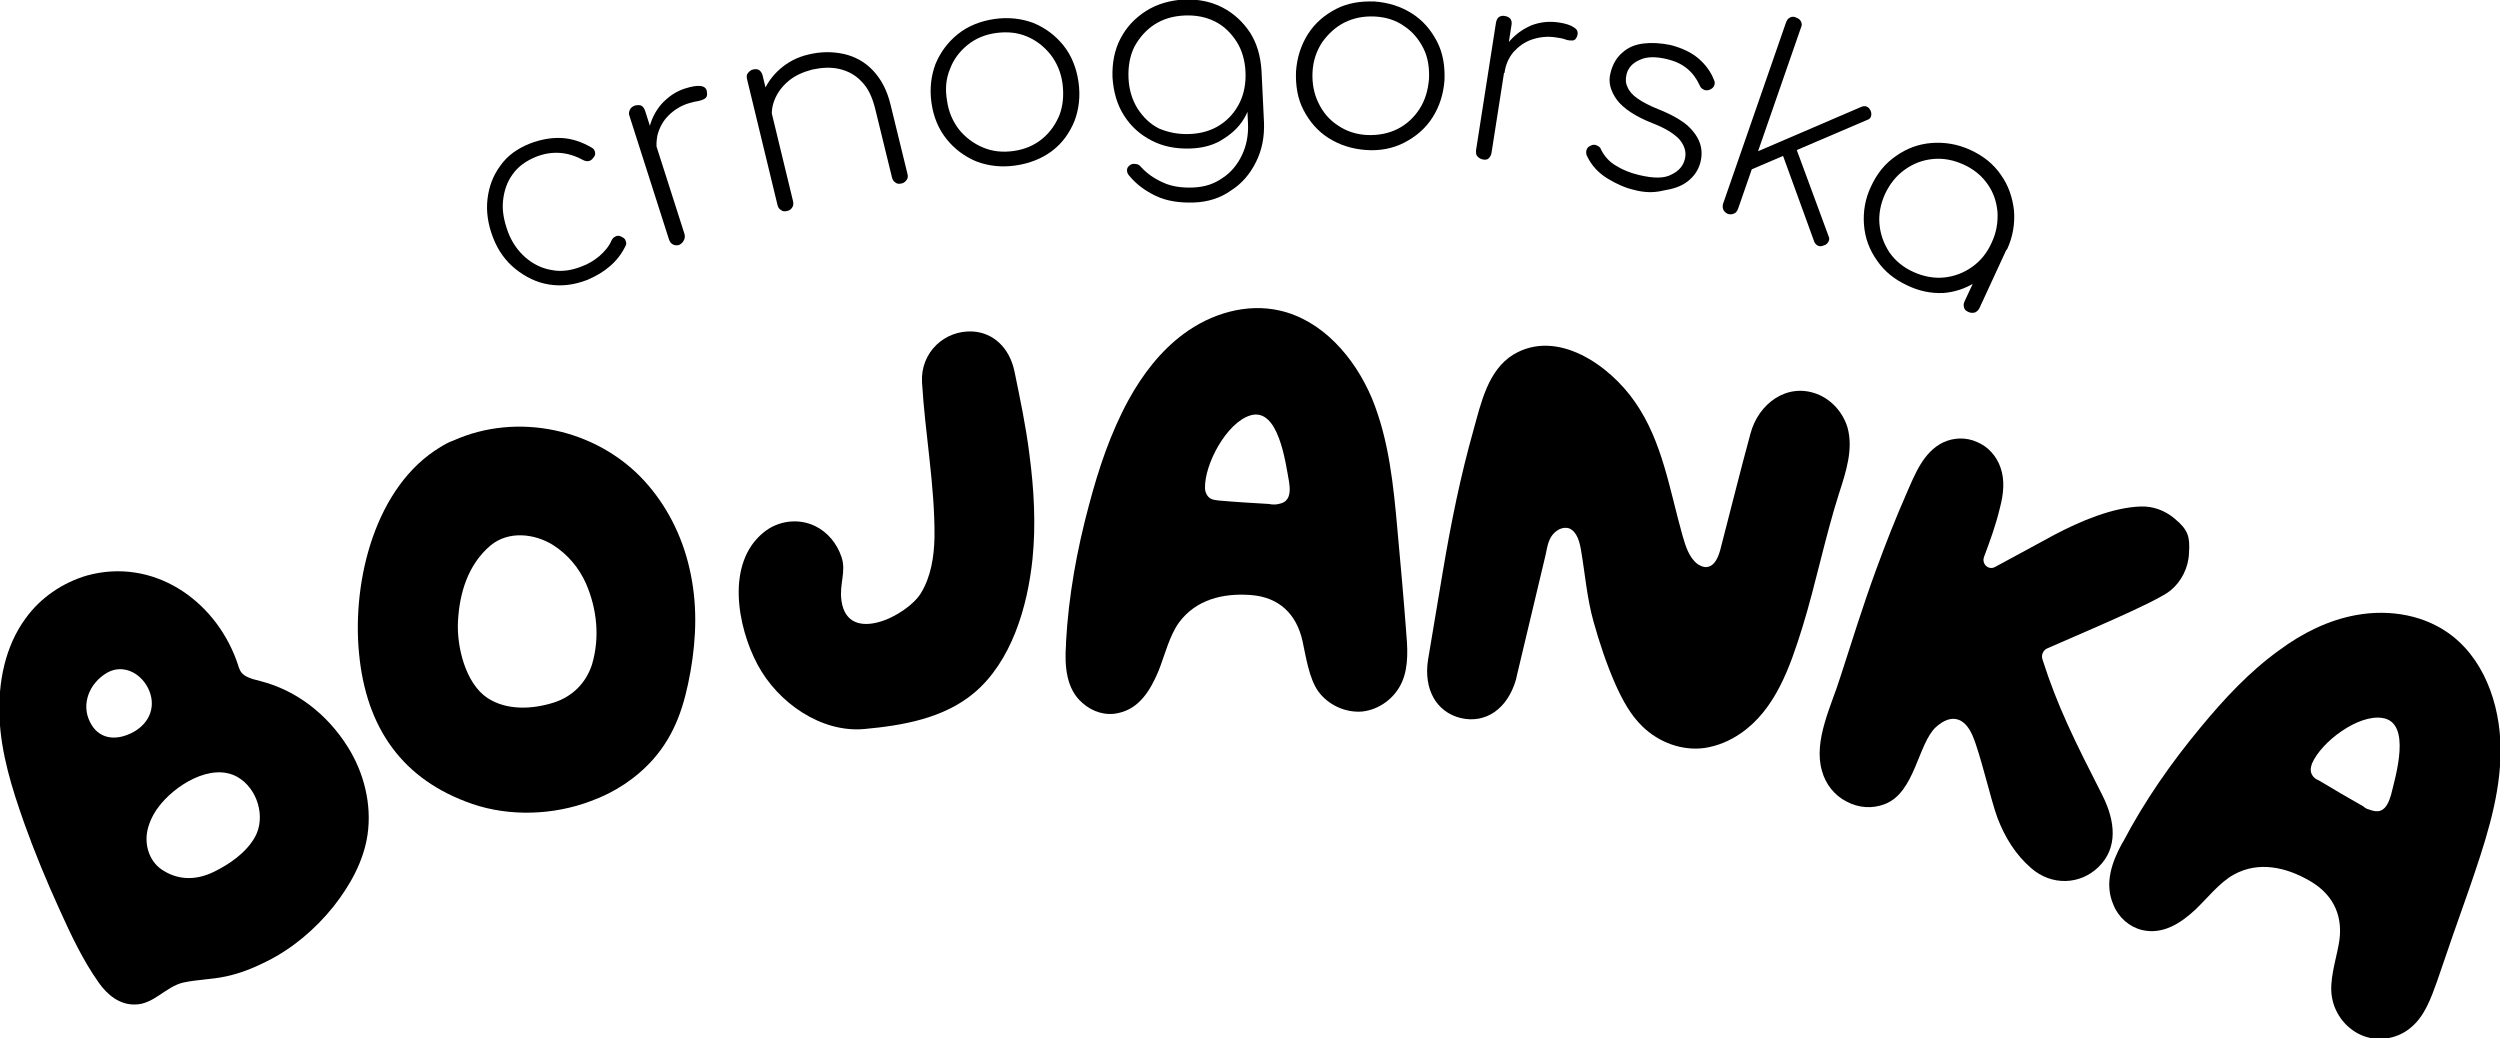 <svg xmlns="http://www.w3.org/2000/svg" xmlns:xlink="http://www.w3.org/1999/xlink" id="Layer_1" x="0px" y="0px" width="500px" height="207.7px" viewBox="0 0 500 207.7" style="enable-background:new 0 0 500 207.7;" xml:space="preserve"><style type="text/css">	.Drop_x0020_Shadow{fill:none;}	.Round_x0020_Corners_x0020_2_x0020_pt{fill:#FFFFFF;stroke:#000000;stroke-miterlimit:10;}	.Live_x0020_Reflect_x0020_X{fill:none;}	.Bevel_x0020_Soft{fill:url(#SVGID_1_);}	.Dusk{fill:#FFFFFF;}	.Foliage_GS{fill:#FFDD00;}	.Pompadour_GS{fill-rule:evenodd;clip-rule:evenodd;fill:#44ADE2;}	.st0{clip-path:url(#SVGID_00000052794015390785070680000012185280292766759054_);}</style><linearGradient id="SVGID_1_" gradientUnits="userSpaceOnUse" x1="-531.365" y1="-677.417" x2="-530.658" y2="-676.71">	<stop offset="0" style="stop-color:#DEDFE3"></stop>	<stop offset="0.174" style="stop-color:#D8D9DD"></stop>	<stop offset="0.352" style="stop-color:#C9CACD"></stop>	<stop offset="0.532" style="stop-color:#B4B5B8"></stop>	<stop offset="0.714" style="stop-color:#989A9C"></stop>	<stop offset="0.895" style="stop-color:#797C7E"></stop>	<stop offset="1" style="stop-color:#656B6C"></stop></linearGradient><g>	<defs>		<rect id="SVGID_00000014595737849639207040000005036457930713337256_" width="500" height="207.7"></rect>	</defs>	<clipPath id="SVGID_00000139252571508419091160000015615607896819378103_">		<use xlink:href="#SVGID_00000014595737849639207040000005036457930713337256_" style="overflow:visible;"></use>	</clipPath>	<path style="clip-path:url(#SVGID_00000139252571508419091160000015615607896819378103_);" d="M42.7,174.4c3.1-1.5,6.5-3.8,8.3-7  c2.2-4,0.5-9.7-3.5-12c-5.3-3-12.7,1.8-15.8,6c-1,1.3-1.8,2.9-2.2,4.6c-0.7,3.2,0.5,6.6,3.3,8.2C36.1,176.2,39.6,175.9,42.7,174.4   M26.7,146.4c3.4-1.9,4.6-5.4,2.9-8.8c-1.7-3.3-5.2-4.7-8.1-3.1c-3.7,2.1-5.3,6.4-3.5,9.9C19.6,147.7,23,148.4,26.7,146.4   M47.3,132.1c0.8,2.1,0.4,3.1,4.7,4.1c7.2,1.8,13.4,6.6,17.5,13.1c3.3,5.2,4.9,11.6,4,17.7c-0.8,5.3-3.5,10.1-6.8,14.3  c-3.7,4.6-8.2,8.4-13.4,11c-2.6,1.3-5.3,2.4-8.2,3c-2.8,0.6-5.6,0.6-8.4,1.2c-3.6,0.8-6,4.5-9.9,4.4c-2.9,0-5.3-1.9-7-4.3  c-3.2-4.5-5.6-9.6-7.9-14.7c-2.6-5.7-5-11.5-7.1-17.4c-2.4-6.8-4.6-13.8-4.9-21c-0.3-7,1.1-14.2,5.2-19.8c3-4.2,7.5-7.2,12.3-8.6  C30.5,111.5,42.8,119.8,47.3,132.1"></path>	<path style="clip-path:url(#SVGID_00000139252571508419091160000015615607896819378103_);" d="M117.2,116.7  c-1.4-3.1-3.6-5.8-6.6-7.7c-3.7-2.3-8.9-2.9-12.5,0.1c-4.5,3.8-6.2,9.5-6.5,15.1c-0.3,5.1,1.5,12.5,5.9,15.4  c3.8,2.5,8.9,2.3,13.3,0.9c3.7-1.2,6.4-3.9,7.6-7.6C120,127.5,119.4,121.8,117.2,116.7 M118.2,160.2c-7.6,2.9-16.4,3.1-23.7,0.6  c-14-4.8-21.3-15.2-22.7-30.2c-1.4-14.6,3.3-33.4,16.3-41.2c0.8-0.5,1.7-1,2.6-1.3c12.7-5.7,28.5-2.4,38.1,8  c4.5,4.9,7.6,11,9.1,17.6c1.6,6.9,1.4,13.7,0.2,20.6c-1.2,6.7-3,12.5-7.5,17.6C127.2,155.7,122.9,158.5,118.2,160.2"></path>	<path style="clip-path:url(#SVGID_00000139252571508419091160000015615607896819378103_);" d="M205.9,91c0.9,6.9,1.3,13.9,0.6,20.8  c-1,9.6-4.2,20.5-11.7,26.8c-6.1,5.1-14.3,6.5-21.9,7.2c-8.6,0.8-17.3-5.2-21.4-12.9c-4-7.5-6.4-20.2,1.2-26.4  c2.9-2.4,7-2.9,10.3-1.3c2.5,1.2,4.4,3.5,5.3,6.2c1,3-0.5,5.4,0,8.8c1.3,8.9,13.2,2.9,15.9-1.6c2-3.3,2.6-7.2,2.7-11.1  c0.1-10.3-1.9-20.8-2.5-31.1c-0.3-6,4.6-10.4,10.1-10.1c4.1,0.2,7.4,3.2,8.4,8C204,79.7,205.2,85.3,205.9,91"></path>	<path style="clip-path:url(#SVGID_00000139252571508419091160000015615607896819378103_);" d="M255.1,100.9  c0.8-0.1,1.7-0.3,2.2-0.9c0.8-0.9,0.7-2.4,0.5-3.7c-0.7-3.8-2.1-15-7.8-13.2c-4.7,1.5-9.1,9.7-9,14.5c0,0.8,0.4,1.7,1.1,2.1  c0.5,0.3,1,0.3,1.6,0.4c3.4,0.3,6.8,0.5,10.2,0.7C254.2,100.9,254.7,100.9,255.1,100.9 M213.2,128.9c0-0.1,0-0.2,0-0.4  c0.5-9.3,2.2-18.6,4.6-27.5c1.9-7.2,4.3-14.4,7.9-21c2.8-5.1,6.4-9.8,11-13.2c5.5-4.1,12.6-6.2,19.2-4.7c8.5,1.9,15,9.3,18.5,17.6  c3.4,8.3,4.3,17.4,5.1,26.4c0.6,6.6,1.2,13.2,1.7,19.8c0.3,3.5,0.6,7.3-0.8,10.5c-1.4,3.2-4.5,5.5-7.9,5.9  c-3.4,0.3-6.9-1.3-8.9-4.1c-1.8-2.6-2.4-6.8-3.1-10c-1.2-5.4-4.7-8.8-10.4-9.2c-5.5-0.4-10.9,0.9-14.3,5.5  c-1.9,2.6-2.9,6.7-4.1,9.7c-1.6,3.8-3.8,7.5-8,8.4c-2.5,0.6-5.2-0.2-7.2-2C213.2,137.8,212.9,133.1,213.2,128.9"></path>	<path style="clip-path:url(#SVGID_00000139252571508419091160000015615607896819378103_);" d="M288.6,114.1  c1.6-9.5,3.5-18.9,6.1-28.1c1.5-5.4,2.9-12,8-15.1c8.7-5.2,19.2,2.1,24.3,9.5c5.5,7.9,6.9,17.5,9.5,26.7c0.6,2.1,1.3,4.4,3,5.7  c0.6,0.4,1.3,0.7,1.9,0.6c1.6-0.2,2.3-2.1,2.7-3.6c2-7.7,3.9-15.4,6-23.1c1.6-6,7.3-10.2,13.3-7.9c2.9,1.1,5.2,3.7,6.1,6.7  c1.2,4.3-0.3,8.9-1.7,13.2c-2.8,8.8-4.6,17.9-7.3,26.7c-2.5,8-5.4,16.5-12.4,21.3c-2.2,1.5-4.6,2.5-7.2,2.9  c-4.5,0.6-9.1-1.1-12.4-4.3c-2.4-2.3-4-5.3-5.4-8.4c-1.8-4.1-3.2-8.3-4.4-12.6c-1.3-4.6-1.7-9.6-2.5-14.3c-0.3-1.7-0.8-3.6-2.3-4.3  c-1.4-0.5-2.9,0.4-3.7,1.7c-0.8,1.3-0.9,3.1-1.3,4.5c-1.8,7.7-3.7,15.4-5.5,23.1c-0.1,0.3-0.1,0.6-0.2,0.9  c-1.7,5.9-6.1,8.9-11.1,7.7c-4.8-1.2-7.4-5.7-6.5-11.6C286.6,126,287.6,120,288.6,114.1"></path>	<path style="clip-path:url(#SVGID_00000139252571508419091160000015615607896819378103_);" d="M396.8,111.4c-0.5,1.4,0.9,2.7,2.2,2  c4.2-2.3,8-4.3,11.8-6.4c5.3-2.8,11.7-5.5,17.3-5.7c2.5-0.1,4.9,0.8,6.8,2.4c2.8,2.3,3.1,3.7,2.9,6.9c-0.1,2.9-1.5,5.7-3.7,7.5  c-2.9,2.4-19.6,9.3-24.7,11.6c-0.8,0.4-1.2,1.3-0.9,2.2c3,9.4,6.4,16.2,12,27.2c2.6,5.2,3.1,10.5-0.8,14.3  c-3.7,3.6-9.4,3.8-13.5,0.2c-3.1-2.7-5.2-6.1-6.7-10c-1.4-3.8-3.4-12.8-5-16.5c-1.6-3.7-4.3-4.4-7.3-1.7  c-3.6,3.3-4.2,13.1-10.2,15.4c-2.5,1-5.3,0.8-7.7-0.5c-2.4-1.2-4.2-3.5-4.9-6.1c-1.8-6.1,2-13.3,3.7-18.9  c2.3-7.1,4.5-14.2,7.1-21.3c1.9-5.2,3.9-10.3,6.1-15.3c1.7-3.9,3.4-8.3,7.3-10.2c2.1-1,4.6-1.1,6.8-0.1c2.2,0.9,3.9,2.8,4.7,5.1  c0.9,2.5,0.6,5.4-0.1,8C399.2,104.9,398,108.2,396.8,111.4"></path>	<path style="clip-path:url(#SVGID_00000139252571508419091160000015615607896819378103_);" d="M473.8,161.9  c0.8,0.3,1.6,0.5,2.4,0.2c1.1-0.5,1.6-1.8,2-3.1c0.9-3.7,4.2-14.5-1.7-15.4c-4.8-0.8-12.2,4.7-14.1,9.1c-0.3,0.8-0.4,1.7,0.1,2.4  c0.3,0.5,0.8,0.8,1.3,1c3,1.8,5.9,3.5,8.9,5.2C473,161.6,473.4,161.8,473.8,161.9 M424.4,168.7c0.1-0.1,0.1-0.2,0.2-0.3  c4.3-8.2,9.6-15.8,15.5-22.9c4.7-5.7,9.8-11.2,15.8-15.5c4.6-3.4,9.8-6,15.4-7c6.7-1.2,13.9,0,19.3,4.3c6.9,5.5,9.8,15.1,9.5,24.1  c-0.3,9-3.3,17.7-6.2,26.2c-2.2,6.2-4.4,12.5-6.5,18.7c-1.2,3.3-2.4,6.8-5.1,9.1c-2.6,2.3-6.4,3-9.6,1.8c-3.2-1.2-5.7-4.2-6.3-7.7  c-0.6-3.2,0.7-7.2,1.3-10.4c1.1-5.4-0.7-10-5.7-12.9c-4.8-2.8-10.3-4-15.2-1.3c-2.8,1.5-5.4,4.8-7.7,7c-2.9,2.7-6.5,5.1-10.7,4.1  c-2.5-0.6-4.7-2.5-5.7-5C420.8,176.7,422.4,172.4,424.4,168.7"></path>	<path style="clip-path:url(#SVGID_00000139252571508419091160000015615607896819378103_);" d="M117.4,56c-2.6,1-5.1,1.3-7.6,0.9  c-2.5-0.4-4.7-1.5-6.7-3.1c-2-1.6-3.5-3.7-4.5-6.3c-1-2.6-1.4-5.2-1.1-7.7c0.3-2.5,1.1-4.7,2.6-6.7c1.4-2,3.4-3.4,5.9-4.4  c2.1-0.8,4.2-1.2,6.3-1.1c2.1,0.1,4.1,0.8,6,1.9c0.4,0.2,0.6,0.5,0.7,0.9c0.1,0.4,0,0.8-0.3,1.1c-0.2,0.3-0.5,0.6-0.9,0.7  c-0.4,0.1-0.8,0-1.2-0.2c-3.1-1.7-6.3-1.9-9.5-0.6c-1.9,0.8-3.5,1.9-4.6,3.5c-1.1,1.5-1.7,3.3-1.9,5.3c-0.2,2,0.2,4,1,6.2  c0.8,2.1,2,3.8,3.5,5.1c1.5,1.3,3.3,2.2,5.2,2.5c1.9,0.4,4,0.1,6-0.7c1.4-0.5,2.5-1.2,3.6-2.1c1-0.9,1.9-1.9,2.4-3.1  c0.2-0.4,0.5-0.7,0.8-0.8c0.3-0.2,0.7-0.2,1.1,0c0.4,0.2,0.8,0.4,0.9,0.8c0.2,0.4,0.2,0.8,0,1.1C123.6,52.3,121,54.5,117.4,56"></path>	<path style="clip-path:url(#SVGID_00000139252571508419091160000015615607896819378103_);" d="M129.9,32.2  c-0.5-2.2-0.5-4.3-0.1-6.3c0.4-2,1.3-3.7,2.5-5.1c1.3-1.4,2.8-2.5,4.7-3.1c1.3-0.4,2.3-0.6,3.1-0.5c0.8,0.1,1.3,0.5,1.3,1.4  c0.1,0.5-0.1,0.9-0.4,1.1c-0.3,0.2-0.8,0.4-1.3,0.5c-0.6,0.1-1.1,0.2-1.8,0.4c-1.7,0.5-3.1,1.4-4.2,2.5c-1.1,1.1-1.8,2.4-2.2,3.9  c-0.3,1.5-0.3,3,0.2,4.6L129.9,32.2z M135.8,49c-0.4,0.1-0.8,0.1-1.2-0.1c-0.4-0.2-0.6-0.5-0.8-1l-7.9-24.7  c-0.2-0.5-0.1-0.9,0.1-1.3c0.2-0.4,0.5-0.6,1-0.8c0.5-0.1,0.9-0.1,1.2,0c0.4,0.2,0.6,0.5,0.8,1l7.9,24.7c0.1,0.4,0.1,0.8-0.1,1.2  C136.6,48.5,136.2,48.8,135.8,49"></path>	<path style="clip-path:url(#SVGID_00000139252571508419091160000015615607896819378103_);" d="M180.3,36.7  c-0.5,0.1-0.9,0.1-1.2-0.2c-0.4-0.2-0.6-0.6-0.7-1L175,21.6c-0.6-2.3-1.4-4-2.7-5.3c-1.2-1.3-2.7-2.1-4.4-2.5  c-1.7-0.4-3.5-0.3-5.4,0.1c-1.9,0.5-3.5,1.2-4.8,2.3c-1.3,1.1-2.2,2.3-2.8,3.8c-0.6,1.5-0.7,3-0.3,4.5l-2.6,0.6  c-0.4-2.2-0.2-4.2,0.5-6.2c0.7-2,1.9-3.7,3.5-5.1c1.6-1.4,3.5-2.4,5.7-2.9c2.5-0.6,4.8-0.6,7.1-0.1c2.2,0.5,4.2,1.6,5.8,3.3  c1.6,1.7,2.8,3.9,3.5,6.8l3.4,13.9c0.1,0.4,0.1,0.9-0.2,1.2C181.1,36.3,180.8,36.6,180.3,36.7 M157.4,42.2  c-0.4,0.1-0.9,0.1-1.2-0.2c-0.4-0.2-0.6-0.6-0.7-1l-6.1-25.2c-0.1-0.5-0.1-0.9,0.2-1.2c0.2-0.3,0.6-0.6,1-0.7  c0.5-0.1,0.9-0.1,1.2,0.1c0.3,0.2,0.6,0.6,0.7,1l6.1,25.2c0.1,0.4,0.1,0.9-0.1,1.2C158.2,41.9,157.9,42.1,157.4,42.2"></path>	<path style="clip-path:url(#SVGID_00000139252571508419091160000015615607896819378103_);" d="M202.7,30.2c2.2-0.3,4.1-1.1,5.7-2.4  c1.6-1.3,2.7-2.9,3.5-4.8c0.7-1.9,0.9-4,0.6-6.3c-0.3-2.2-1.1-4.1-2.4-5.8c-1.3-1.6-2.8-2.8-4.7-3.6c-1.9-0.8-3.9-1-6.2-0.7  c-2.2,0.3-4.1,1.1-5.7,2.4c-1.6,1.3-2.8,2.9-3.5,4.8c-0.8,1.9-1,4-0.6,6.3c0.3,2.2,1.1,4.1,2.4,5.8c1.3,1.6,2.9,2.8,4.8,3.6  C198.5,30.3,200.5,30.5,202.7,30.2 M203.1,33.1c-2.8,0.4-5.4,0.1-7.8-0.8c-2.4-1-4.4-2.5-6-4.5c-1.6-2-2.6-4.4-3-7.2  c-0.4-2.8-0.1-5.4,0.8-7.8c1-2.4,2.5-4.4,4.5-6c2-1.6,4.5-2.6,7.3-3c2.8-0.4,5.4-0.1,7.8,0.8c2.4,1,4.4,2.5,6,4.5  c1.6,2,2.6,4.5,3,7.3c0.4,2.8,0.1,5.4-0.8,7.8c-1,2.4-2.4,4.4-4.5,6C208.4,31.7,205.9,32.7,203.1,33.1"></path>	<path style="clip-path:url(#SVGID_00000139252571508419091160000015615607896819378103_);" d="M238,26.8c2.3-0.1,4.3-0.7,6-1.8  c1.7-1.1,3-2.6,3.9-4.4c0.9-1.8,1.3-3.9,1.2-6.2c-0.1-2.3-0.7-4.4-1.8-6.1c-1.1-1.7-2.5-3.1-4.3-4c-1.8-0.9-3.8-1.3-6.1-1.2  c-2.3,0.1-4.3,0.7-6,1.8c-1.7,1.1-3,2.6-4,4.4c-0.9,1.8-1.3,3.9-1.2,6.3c0.1,2.3,0.7,4.3,1.8,6.1c1.1,1.7,2.5,3.1,4.3,4  C233.7,26.5,235.7,26.9,238,26.8 M238.8,40.5c-2.9,0.1-5.5-0.3-7.6-1.3c-2.1-1-3.9-2.3-5.3-4c-0.3-0.3-0.5-0.7-0.5-1.1  c0-0.4,0.1-0.7,0.5-1c0.3-0.3,0.8-0.4,1.2-0.3c0.5,0,0.9,0.3,1.1,0.6c1.2,1.3,2.6,2.3,4.4,3.1c1.7,0.8,3.8,1.1,6.1,1  c2.2-0.1,4.1-0.7,5.8-1.9c1.7-1.1,3-2.7,3.9-4.6c0.9-1.9,1.3-4,1.2-6.3l-0.4-8.5l1.3-2l1.8-0.1l0.5,10.4c0.1,2.9-0.4,5.5-1.6,7.9  c-1.2,2.4-2.8,4.3-5,5.7C244.1,39.6,241.6,40.4,238.8,40.5 M238.1,29.7c-2.9,0.1-5.5-0.4-7.8-1.6c-2.3-1.2-4.1-2.8-5.5-5  c-1.4-2.2-2.1-4.7-2.3-7.6c-0.1-2.9,0.4-5.5,1.6-7.8c1.2-2.3,2.9-4.1,5.1-5.5c2.2-1.4,4.7-2.1,7.5-2.3c2.9-0.1,5.5,0.4,7.8,1.6  c2.3,1.2,4.1,2.9,5.5,5c1.4,2.2,2.1,4.7,2.3,7.6l-1.8,2.2c0.1,2.5-0.3,4.7-1.3,6.7c-1,2-2.5,3.5-4.4,4.7  C242.9,29,240.7,29.6,238.1,29.7"></path>	<path style="clip-path:url(#SVGID_00000139252571508419091160000015615607896819378103_);" d="M273.4,27c2.2,0.1,4.3-0.3,6.1-1.2  c1.8-0.9,3.3-2.3,4.4-4c1.1-1.7,1.7-3.7,1.9-6c0.1-2.2-0.2-4.3-1.1-6.1c-0.9-1.8-2.2-3.4-3.9-4.5c-1.7-1.2-3.7-1.8-5.9-1.9  c-2.2-0.1-4.2,0.3-6,1.2c-1.8,0.9-3.3,2.3-4.5,4c-1.1,1.7-1.8,3.7-1.9,6c-0.1,2.2,0.3,4.3,1.2,6.1c0.9,1.9,2.2,3.4,3.9,4.5  C269.2,26.2,271.2,26.9,273.4,27 M273.2,30c-2.8-0.2-5.3-1-7.5-2.4c-2.2-1.4-3.8-3.3-5-5.6c-1.2-2.3-1.6-4.9-1.5-7.7  c0.2-2.8,1-5.3,2.4-7.5c1.4-2.2,3.3-3.8,5.6-5c2.3-1.2,4.9-1.6,7.7-1.5c2.8,0.2,5.3,1,7.5,2.4c2.2,1.4,3.8,3.3,5,5.6  c1.2,2.3,1.6,4.9,1.5,7.7c-0.2,2.8-1,5.3-2.4,7.5c-1.4,2.2-3.3,3.8-5.6,5C278.6,29.7,276,30.2,273.2,30"></path>	<path style="clip-path:url(#SVGID_00000139252571508419091160000015615607896819378103_);" d="M298.8,14.3c0.6-2.2,1.5-4.1,2.8-5.7  c1.3-1.6,2.8-2.7,4.6-3.5c1.8-0.7,3.6-0.9,5.6-0.6c1.3,0.2,2.3,0.5,3,1c0.7,0.4,0.9,1,0.6,1.8c-0.2,0.5-0.5,0.8-0.9,0.8  c-0.4,0-0.9,0-1.4-0.2c-0.5-0.2-1.1-0.3-1.8-0.4c-1.8-0.3-3.4-0.1-4.9,0.4c-1.5,0.5-2.7,1.4-3.7,2.5c-1,1.2-1.6,2.6-1.8,4.2  L298.8,14.3z M296.6,31.9c-0.5-0.1-0.8-0.3-1.1-0.6c-0.3-0.3-0.3-0.7-0.3-1.2l4-25.6c0.1-0.5,0.3-0.9,0.6-1.1  c0.3-0.2,0.7-0.3,1.2-0.2c0.5,0.1,0.9,0.3,1.1,0.6c0.2,0.3,0.3,0.7,0.2,1.2l-4,25.6c-0.1,0.5-0.3,0.8-0.6,1.1  C297.5,31.9,297.1,32,296.6,31.9"></path>	<path style="clip-path:url(#SVGID_00000139252571508419091160000015615607896819378103_);" d="M326.9,38c-1.8-0.4-3.6-1.2-5.4-2.3  c-1.8-1.1-3.2-2.6-4.1-4.5c-0.2-0.4-0.2-0.8-0.1-1.2c0.1-0.4,0.4-0.7,0.9-0.9c0.4-0.2,0.8-0.2,1.2,0c0.4,0.2,0.7,0.4,0.8,0.8  c0.7,1.4,1.7,2.5,3.1,3.3c1.3,0.8,2.8,1.4,4.5,1.8c2.9,0.7,5.1,0.7,6.5-0.1c1.5-0.7,2.4-1.8,2.7-3.2c0.3-1.3-0.1-2.6-1.1-3.8  c-1.1-1.2-2.9-2.3-5.5-3.3c-3.3-1.3-5.7-2.9-7-4.6c-1.3-1.8-1.8-3.6-1.3-5.4c0.4-1.7,1.2-3.1,2.4-4.1c1.1-1,2.5-1.6,4.2-1.8  c1.6-0.2,3.4-0.1,5.4,0.3c2.3,0.6,4.2,1.5,5.6,2.7c1.4,1.2,2.5,2.7,3.1,4.3c0.2,0.4,0.2,0.8,0,1.2c-0.2,0.4-0.5,0.6-1,0.8  c-0.4,0.1-0.8,0.1-1.1-0.1c-0.4-0.2-0.6-0.4-0.8-0.9c-0.6-1.3-1.4-2.4-2.5-3.3c-1.1-0.9-2.4-1.5-4.1-1.9c-2.2-0.5-4-0.5-5.4,0.2  c-1.4,0.6-2.3,1.6-2.6,2.9c-0.2,0.9-0.2,1.7,0.2,2.5c0.3,0.8,1,1.6,2,2.3c1,0.7,2.5,1.5,4.3,2.2c2.5,1,4.4,2.1,5.7,3.2  c1.3,1.2,2.1,2.4,2.5,3.6c0.4,1.2,0.4,2.5,0.1,3.7c-0.4,1.6-1.3,2.9-2.6,3.9c-1.3,1-2.9,1.5-4.8,1.8  C330.7,38.6,328.8,38.5,326.9,38"></path>	<path style="clip-path:url(#SVGID_00000139252571508419091160000015615607896819378103_);" d="M364.7,49.1c-0.4,0.2-0.8,0.2-1.2,0  c-0.3-0.2-0.6-0.5-0.7-0.9L356,29.5l2.8-1l6.9,18.7c0.2,0.4,0.2,0.8,0,1.1C365.5,48.7,365.2,49,364.7,49.1 M349.1,34.4l-1.1-2.6  l24.2-10.4c0.4-0.2,0.8-0.2,1.1-0.1c0.3,0.1,0.6,0.4,0.8,0.8c0.2,0.4,0.2,0.8,0.1,1.2c-0.1,0.3-0.4,0.6-0.8,0.7L349.1,34.4z   M345.6,42.8c-0.4-0.2-0.7-0.4-0.9-0.8c-0.2-0.4-0.2-0.8-0.1-1.2l12.6-36.3c0.2-0.5,0.4-0.8,0.8-1c0.4-0.2,0.8-0.2,1.2,0  c0.5,0.2,0.8,0.4,1,0.8c0.2,0.4,0.2,0.8,0,1.2l-12.6,36.3c-0.2,0.4-0.4,0.8-0.8,0.9C346.5,42.9,346,42.9,345.6,42.8"></path>	<path style="clip-path:url(#SVGID_00000139252571508419091160000015615607896819378103_);" d="M393.7,62.4  c-0.5-0.2-0.8-0.5-0.9-0.9c-0.1-0.4-0.1-0.8,0.1-1.2l4.1-8.8l2.3-2.5l2,0.9l-5.4,11.7c-0.2,0.4-0.5,0.7-0.9,0.9  C394.5,62.6,394.1,62.6,393.7,62.4 M382.7,54.4c2,0.9,4.1,1.3,6.1,1.1c2-0.2,3.9-0.9,5.6-2.1c1.7-1.2,3-2.8,3.9-4.8  c1-2.1,1.3-4.1,1.2-6.2c-0.2-2.1-0.8-3.9-2-5.6c-1.2-1.7-2.8-3-4.8-3.9c-2-0.9-4-1.3-6.1-1.1c-2.1,0.2-3.9,0.9-5.6,2.1  c-1.7,1.2-3,2.8-4,4.9c-0.9,2-1.3,4.1-1.1,6.1c0.2,2.1,0.9,3.9,2,5.6C379.1,52.2,380.7,53.5,382.7,54.4 M381.5,57.1  c-2.6-1.2-4.6-2.8-6.1-5c-1.5-2.1-2.4-4.5-2.6-7.1c-0.2-2.6,0.2-5.2,1.4-7.7c1.2-2.6,2.8-4.6,5-6.1c2.1-1.5,4.5-2.4,7.1-2.6  c2.6-0.2,5.2,0.2,7.8,1.4c2.6,1.2,4.6,2.8,6.1,5c1.5,2.1,2.3,4.5,2.6,7.1c0.2,2.6-0.2,5.2-1.4,7.8l-2.1,1.4c-1,2.2-2.5,3.9-4.3,5.2  c-1.9,1.2-4,1.9-6.3,2.1C386.1,58.7,383.8,58.2,381.5,57.1"></path></g></svg>